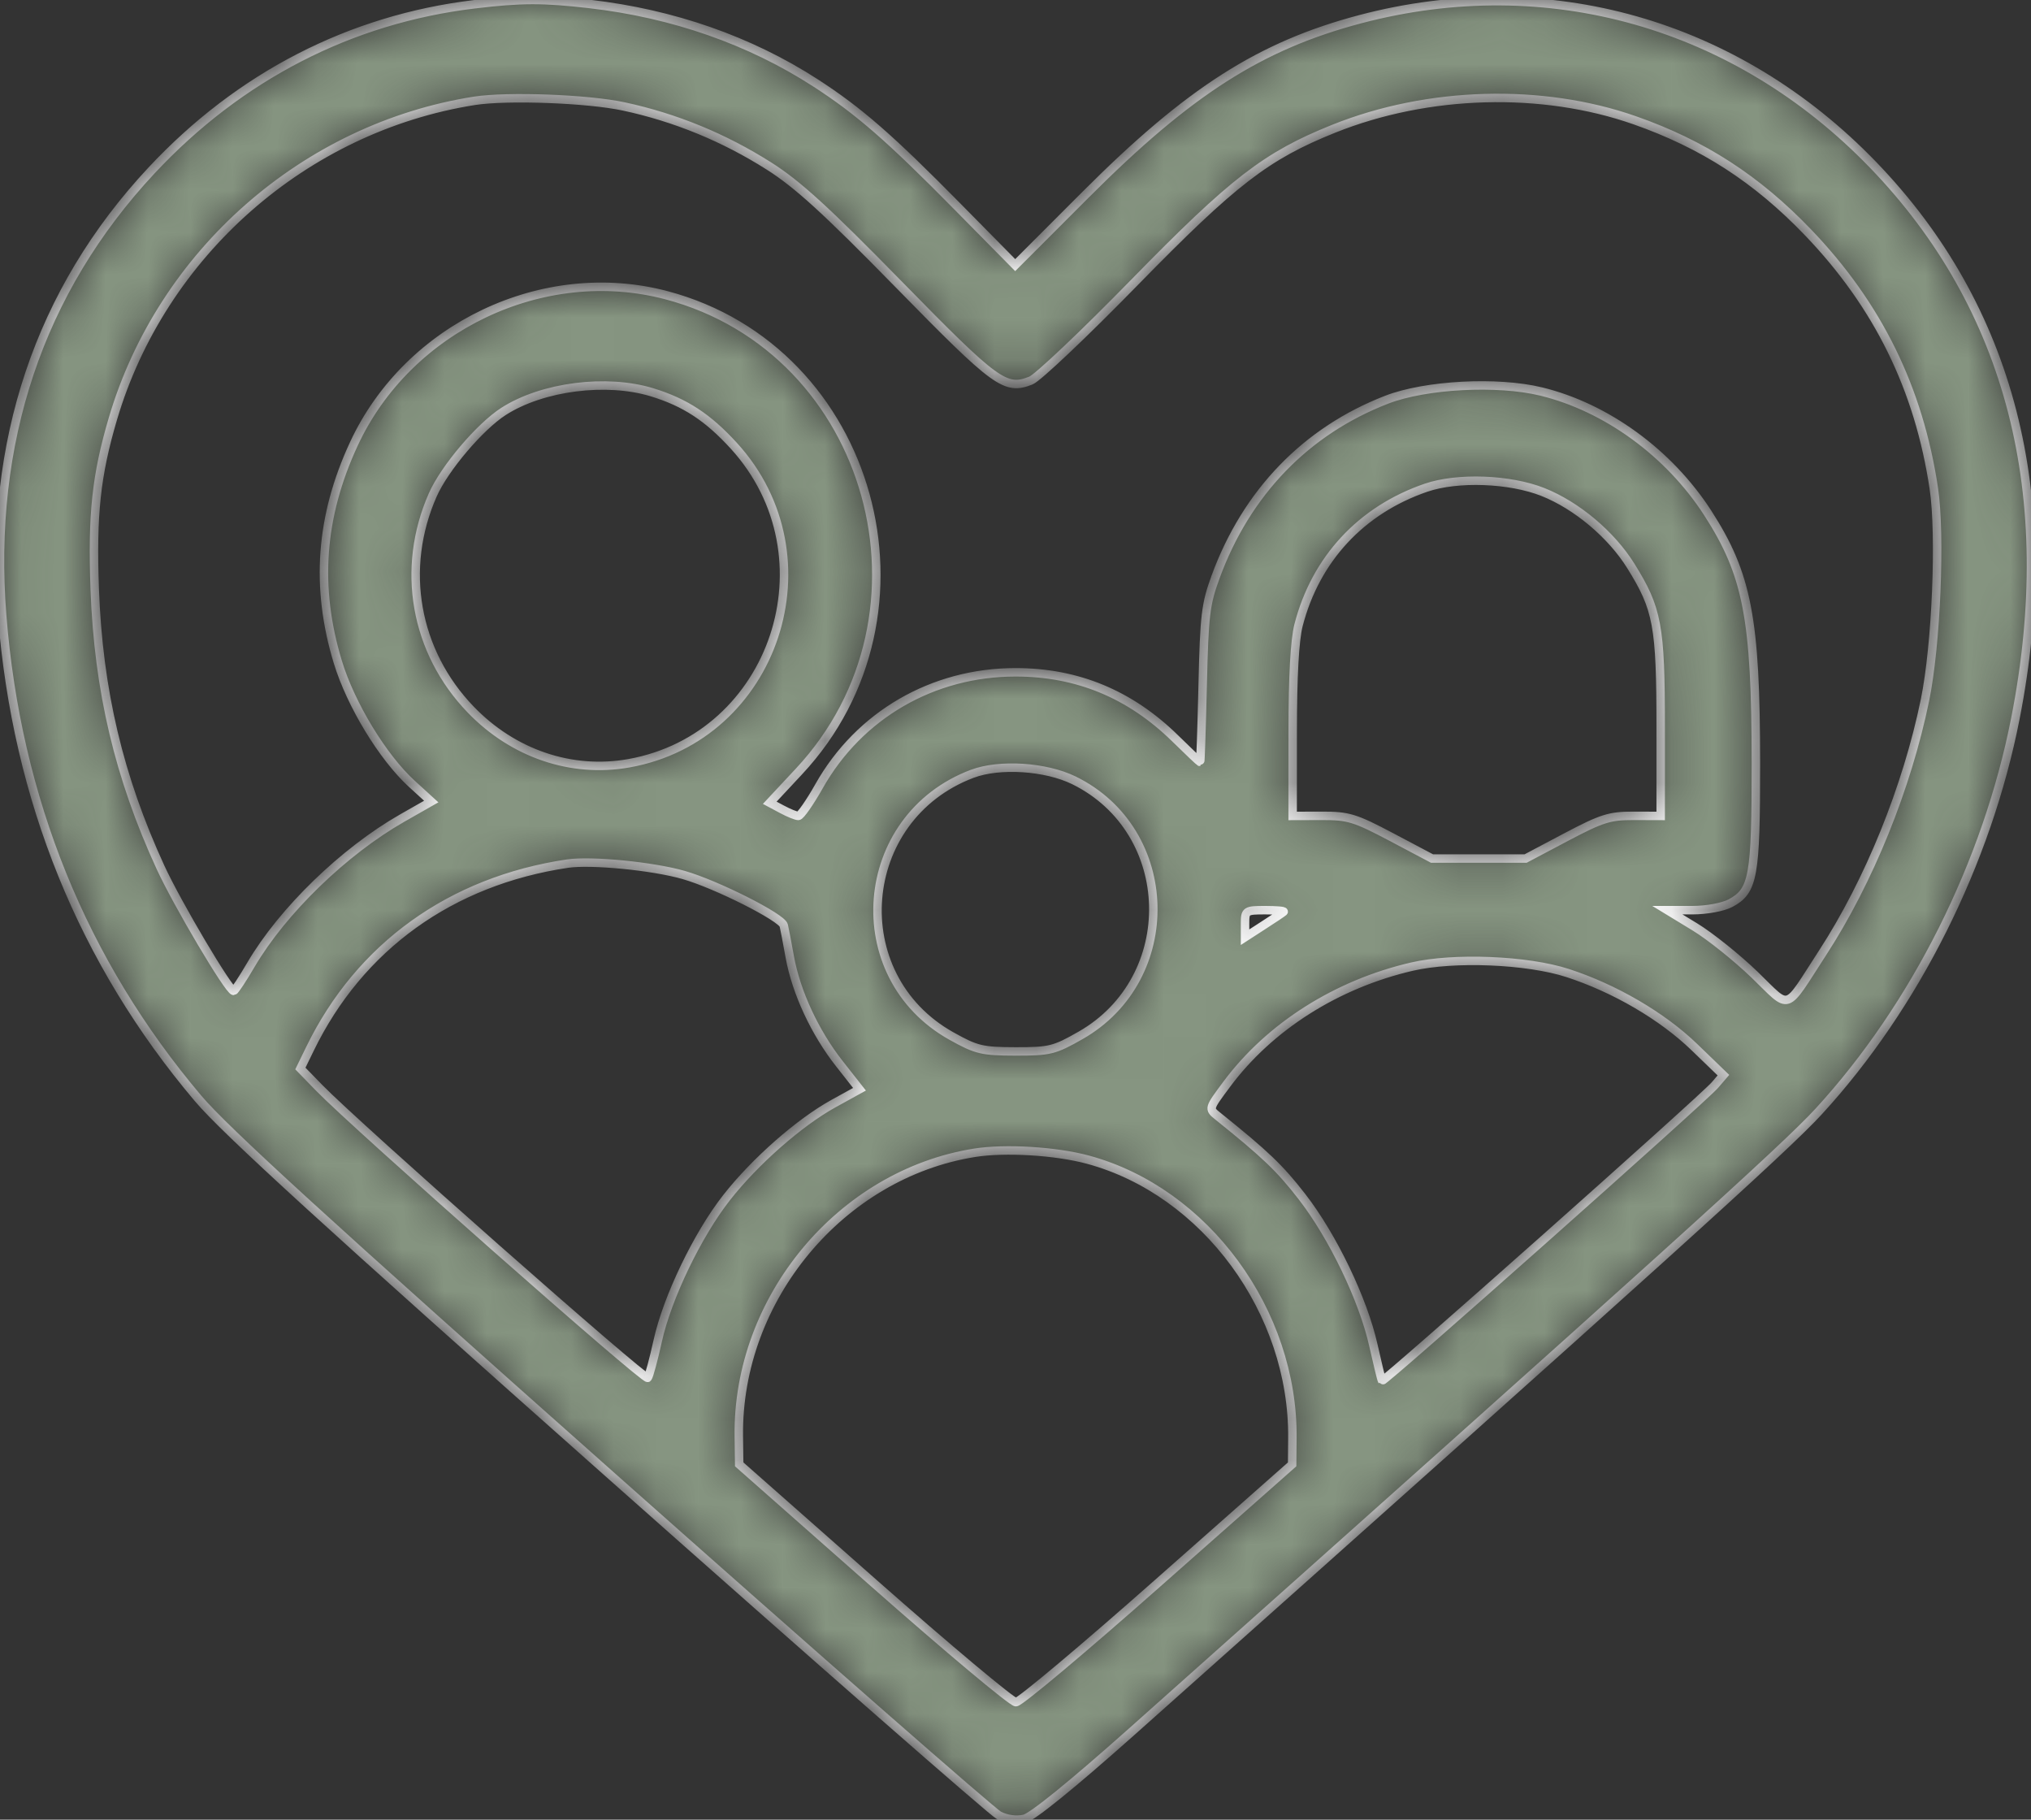 <?xml version="1.0" encoding="UTF-8"?> <svg xmlns="http://www.w3.org/2000/svg" width="48" height="43" viewBox="0 0 48 43" fill="none"><rect x="0" y="0" width="48" height="43" fill="#333333" stroke="none"/><mask id="path-1-inside-1_340_14" fill="white"><path fill-rule="evenodd" clip-rule="evenodd" d="M11.211 0.101C8.283 0.452 5.661 1.801 3.581 4.028C0.93 6.866 -0.272 10.447 0.051 14.542C0.394 18.888 1.955 22.735 4.683 25.958C5.319 26.71 7.759 28.938 14.427 34.856C19.319 39.198 23.452 42.819 23.611 42.901C23.788 42.992 24.019 43.024 24.206 42.981C24.397 42.938 25.345 42.169 26.738 40.929C39.208 29.82 42.19 27.129 42.982 26.265C45.267 23.774 46.963 20.386 47.632 16.974C48.664 11.717 47.519 7.266 44.269 3.897C41.043 0.554 36.576 -0.715 32.149 0.453C29.788 1.077 28.103 2.152 25.66 4.597L23.993 6.265L22.641 4.894C21.029 3.258 20.296 2.62 19.272 1.958C17.721 0.956 15.906 0.322 13.943 0.095C12.835 -0.033 12.318 -0.032 11.211 0.101ZM14.741 2.515C15.96 2.777 17.108 3.248 18.17 3.921C18.85 4.352 19.517 4.961 21.239 6.719C23.548 9.078 23.759 9.231 24.363 8.993C24.526 8.929 25.627 7.886 26.811 6.674C29.151 4.28 29.927 3.681 31.521 3.042C33.747 2.149 36.442 2.073 38.634 2.842C40.248 3.408 41.52 4.23 42.728 5.489C44.381 7.211 45.349 9.179 45.703 11.54C45.869 12.648 45.761 15.243 45.495 16.541C45.07 18.61 44.175 20.821 43.075 22.515C42.157 23.93 42.336 23.873 41.467 23.033C41.051 22.632 40.417 22.124 40.058 21.905L39.406 21.508H39.997C40.333 21.508 40.721 21.436 40.898 21.342C41.439 21.052 41.499 20.721 41.498 18.038C41.497 14.612 41.297 13.575 40.358 12.119C39.445 10.705 37.964 9.626 36.421 9.251C35.388 9 33.695 9.089 32.776 9.444C30.867 10.181 29.457 11.64 28.728 13.635C28.493 14.277 28.462 14.537 28.424 16.179C28.4 17.185 28.373 18.008 28.363 18.008C28.353 18.008 28.087 17.756 27.772 17.447C26.708 16.404 25.459 15.887 24.001 15.887C22.047 15.887 20.306 16.896 19.357 18.579C19.139 18.965 18.918 19.281 18.867 19.281C18.815 19.281 18.642 19.211 18.482 19.125L18.192 18.97L18.878 18.235C22.363 14.507 20.633 8.27 15.753 6.977C12.846 6.206 9.645 7.727 8.364 10.488C7.568 12.202 7.445 13.876 7.986 15.65C8.293 16.655 9.048 17.897 9.733 18.522L10.192 18.941L9.507 19.331C8.13 20.116 6.68 21.521 5.933 22.794C5.733 23.136 5.548 23.416 5.523 23.416C5.409 23.416 4.191 21.36 3.795 20.5C2.812 18.364 2.327 16.315 2.239 13.926C2.175 12.163 2.273 11.234 2.668 9.896C3.822 5.987 7.203 3.014 11.211 2.383C11.989 2.261 13.89 2.332 14.741 2.515ZM15.413 9.271C16.193 9.511 16.729 9.862 17.343 10.534C19.732 13.152 18.317 17.423 14.859 18.037C13.504 18.277 12.127 17.809 11.123 16.766C9.803 15.396 9.458 13.436 10.229 11.692C10.506 11.065 11.343 10.079 11.902 9.721C12.818 9.134 14.334 8.94 15.413 9.271ZM36.466 11.627C37.261 11.943 38.079 12.63 38.541 13.371C39.174 14.386 39.248 14.782 39.248 17.179V19.281L38.608 19.279C38.044 19.277 37.855 19.337 37.012 19.782L36.056 20.288H34.95H33.844L32.888 19.782C32.023 19.325 31.865 19.277 31.241 19.279L30.55 19.281L30.551 17.293C30.552 15.973 30.599 15.126 30.689 14.774C31.091 13.214 32.169 12.051 33.702 11.525C34.447 11.27 35.682 11.315 36.466 11.627ZM25.383 18.441C27.811 19.635 27.899 23.121 25.536 24.468C24.919 24.82 24.808 24.847 24.001 24.846C23.208 24.844 23.075 24.812 22.485 24.482C19.94 23.06 20.238 19.317 22.979 18.285C23.625 18.042 24.715 18.113 25.383 18.441ZM16.159 20.677C16.934 20.899 18.476 21.677 18.523 21.869C18.539 21.933 18.603 22.267 18.665 22.612C18.817 23.448 19.258 24.399 19.838 25.136L20.313 25.74L19.698 26.079C18.889 26.526 17.845 27.444 17.175 28.297C16.487 29.172 15.768 30.667 15.544 31.688C15.447 32.125 15.342 32.518 15.308 32.56C15.249 32.635 8.421 26.609 7.543 25.706L7.099 25.25L7.326 24.784C8.502 22.367 10.656 20.818 13.411 20.408C13.975 20.325 15.426 20.466 16.159 20.677ZM30.337 21.546C30.314 21.568 30.099 21.712 29.859 21.866L29.425 22.147V21.827C29.425 21.518 29.439 21.508 29.902 21.508C30.165 21.508 30.36 21.525 30.337 21.546ZM37.048 22.993C38.161 23.355 39.282 24.009 40.042 24.742L40.731 25.407L40.527 25.644C40.244 25.972 32.695 32.676 32.663 32.628C32.648 32.607 32.557 32.231 32.459 31.794C32.219 30.715 31.499 29.217 30.768 28.275C30.244 27.6 29.908 27.279 28.778 26.372C28.562 26.199 28.563 26.198 28.994 25.619C30.006 24.259 31.588 23.255 33.37 22.842C34.363 22.612 36.094 22.683 37.048 22.993ZM25.709 27.403C28.487 28.153 30.575 30.996 30.544 33.99L30.538 34.604L27.358 37.414C25.61 38.96 24.103 40.224 24.01 40.224C23.917 40.224 22.407 38.96 20.655 37.414L17.47 34.604L17.461 33.936C17.42 30.689 19.872 27.744 23.034 27.241C23.757 27.126 24.951 27.198 25.709 27.403Z"></path></mask><path fill-rule="evenodd" clip-rule="evenodd" d="M11.211 0.101C8.283 0.452 5.661 1.801 3.581 4.028C0.93 6.866 -0.272 10.447 0.051 14.542C0.394 18.888 1.955 22.735 4.683 25.958C5.319 26.71 7.759 28.938 14.427 34.856C19.319 39.198 23.452 42.819 23.611 42.901C23.788 42.992 24.019 43.024 24.206 42.981C24.397 42.938 25.345 42.169 26.738 40.929C39.208 29.82 42.19 27.129 42.982 26.265C45.267 23.774 46.963 20.386 47.632 16.974C48.664 11.717 47.519 7.266 44.269 3.897C41.043 0.554 36.576 -0.715 32.149 0.453C29.788 1.077 28.103 2.152 25.66 4.597L23.993 6.265L22.641 4.894C21.029 3.258 20.296 2.62 19.272 1.958C17.721 0.956 15.906 0.322 13.943 0.095C12.835 -0.033 12.318 -0.032 11.211 0.101ZM14.741 2.515C15.96 2.777 17.108 3.248 18.17 3.921C18.85 4.352 19.517 4.961 21.239 6.719C23.548 9.078 23.759 9.231 24.363 8.993C24.526 8.929 25.627 7.886 26.811 6.674C29.151 4.28 29.927 3.681 31.521 3.042C33.747 2.149 36.442 2.073 38.634 2.842C40.248 3.408 41.52 4.23 42.728 5.489C44.381 7.211 45.349 9.179 45.703 11.54C45.869 12.648 45.761 15.243 45.495 16.541C45.07 18.61 44.175 20.821 43.075 22.515C42.157 23.93 42.336 23.873 41.467 23.033C41.051 22.632 40.417 22.124 40.058 21.905L39.406 21.508H39.997C40.333 21.508 40.721 21.436 40.898 21.342C41.439 21.052 41.499 20.721 41.498 18.038C41.497 14.612 41.297 13.575 40.358 12.119C39.445 10.705 37.964 9.626 36.421 9.251C35.388 9 33.695 9.089 32.776 9.444C30.867 10.181 29.457 11.64 28.728 13.635C28.493 14.277 28.462 14.537 28.424 16.179C28.4 17.185 28.373 18.008 28.363 18.008C28.353 18.008 28.087 17.756 27.772 17.447C26.708 16.404 25.459 15.887 24.001 15.887C22.047 15.887 20.306 16.896 19.357 18.579C19.139 18.965 18.918 19.281 18.867 19.281C18.815 19.281 18.642 19.211 18.482 19.125L18.192 18.97L18.878 18.235C22.363 14.507 20.633 8.27 15.753 6.977C12.846 6.206 9.645 7.727 8.364 10.488C7.568 12.202 7.445 13.876 7.986 15.65C8.293 16.655 9.048 17.897 9.733 18.522L10.192 18.941L9.507 19.331C8.13 20.116 6.68 21.521 5.933 22.794C5.733 23.136 5.548 23.416 5.523 23.416C5.409 23.416 4.191 21.36 3.795 20.5C2.812 18.364 2.327 16.315 2.239 13.926C2.175 12.163 2.273 11.234 2.668 9.896C3.822 5.987 7.203 3.014 11.211 2.383C11.989 2.261 13.89 2.332 14.741 2.515ZM15.413 9.271C16.193 9.511 16.729 9.862 17.343 10.534C19.732 13.152 18.317 17.423 14.859 18.037C13.504 18.277 12.127 17.809 11.123 16.766C9.803 15.396 9.458 13.436 10.229 11.692C10.506 11.065 11.343 10.079 11.902 9.721C12.818 9.134 14.334 8.94 15.413 9.271ZM36.466 11.627C37.261 11.943 38.079 12.63 38.541 13.371C39.174 14.386 39.248 14.782 39.248 17.179V19.281L38.608 19.279C38.044 19.277 37.855 19.337 37.012 19.782L36.056 20.288H34.95H33.844L32.888 19.782C32.023 19.325 31.865 19.277 31.241 19.279L30.55 19.281L30.551 17.293C30.552 15.973 30.599 15.126 30.689 14.774C31.091 13.214 32.169 12.051 33.702 11.525C34.447 11.27 35.682 11.315 36.466 11.627ZM25.383 18.441C27.811 19.635 27.899 23.121 25.536 24.468C24.919 24.82 24.808 24.847 24.001 24.846C23.208 24.844 23.075 24.812 22.485 24.482C19.94 23.06 20.238 19.317 22.979 18.285C23.625 18.042 24.715 18.113 25.383 18.441ZM16.159 20.677C16.934 20.899 18.476 21.677 18.523 21.869C18.539 21.933 18.603 22.267 18.665 22.612C18.817 23.448 19.258 24.399 19.838 25.136L20.313 25.74L19.698 26.079C18.889 26.526 17.845 27.444 17.175 28.297C16.487 29.172 15.768 30.667 15.544 31.688C15.447 32.125 15.342 32.518 15.308 32.56C15.249 32.635 8.421 26.609 7.543 25.706L7.099 25.25L7.326 24.784C8.502 22.367 10.656 20.818 13.411 20.408C13.975 20.325 15.426 20.466 16.159 20.677ZM30.337 21.546C30.314 21.568 30.099 21.712 29.859 21.866L29.425 22.147V21.827C29.425 21.518 29.439 21.508 29.902 21.508C30.165 21.508 30.36 21.525 30.337 21.546ZM37.048 22.993C38.161 23.355 39.282 24.009 40.042 24.742L40.731 25.407L40.527 25.644C40.244 25.972 32.695 32.676 32.663 32.628C32.648 32.607 32.557 32.231 32.459 31.794C32.219 30.715 31.499 29.217 30.768 28.275C30.244 27.6 29.908 27.279 28.778 26.372C28.562 26.199 28.563 26.198 28.994 25.619C30.006 24.259 31.588 23.255 33.37 22.842C34.363 22.612 36.094 22.683 37.048 22.993ZM25.709 27.403C28.487 28.153 30.575 30.996 30.544 33.99L30.538 34.604L27.358 37.414C25.61 38.96 24.103 40.224 24.01 40.224C23.917 40.224 22.407 38.96 20.655 37.414L17.47 34.604L17.461 33.936C17.42 30.689 19.872 27.744 23.034 27.241C23.757 27.126 24.951 27.198 25.709 27.403Z" fill="#869581" stroke="white" stroke-width="0.2" mask="url(#path-1-inside-1_340_14)"></path></svg> 